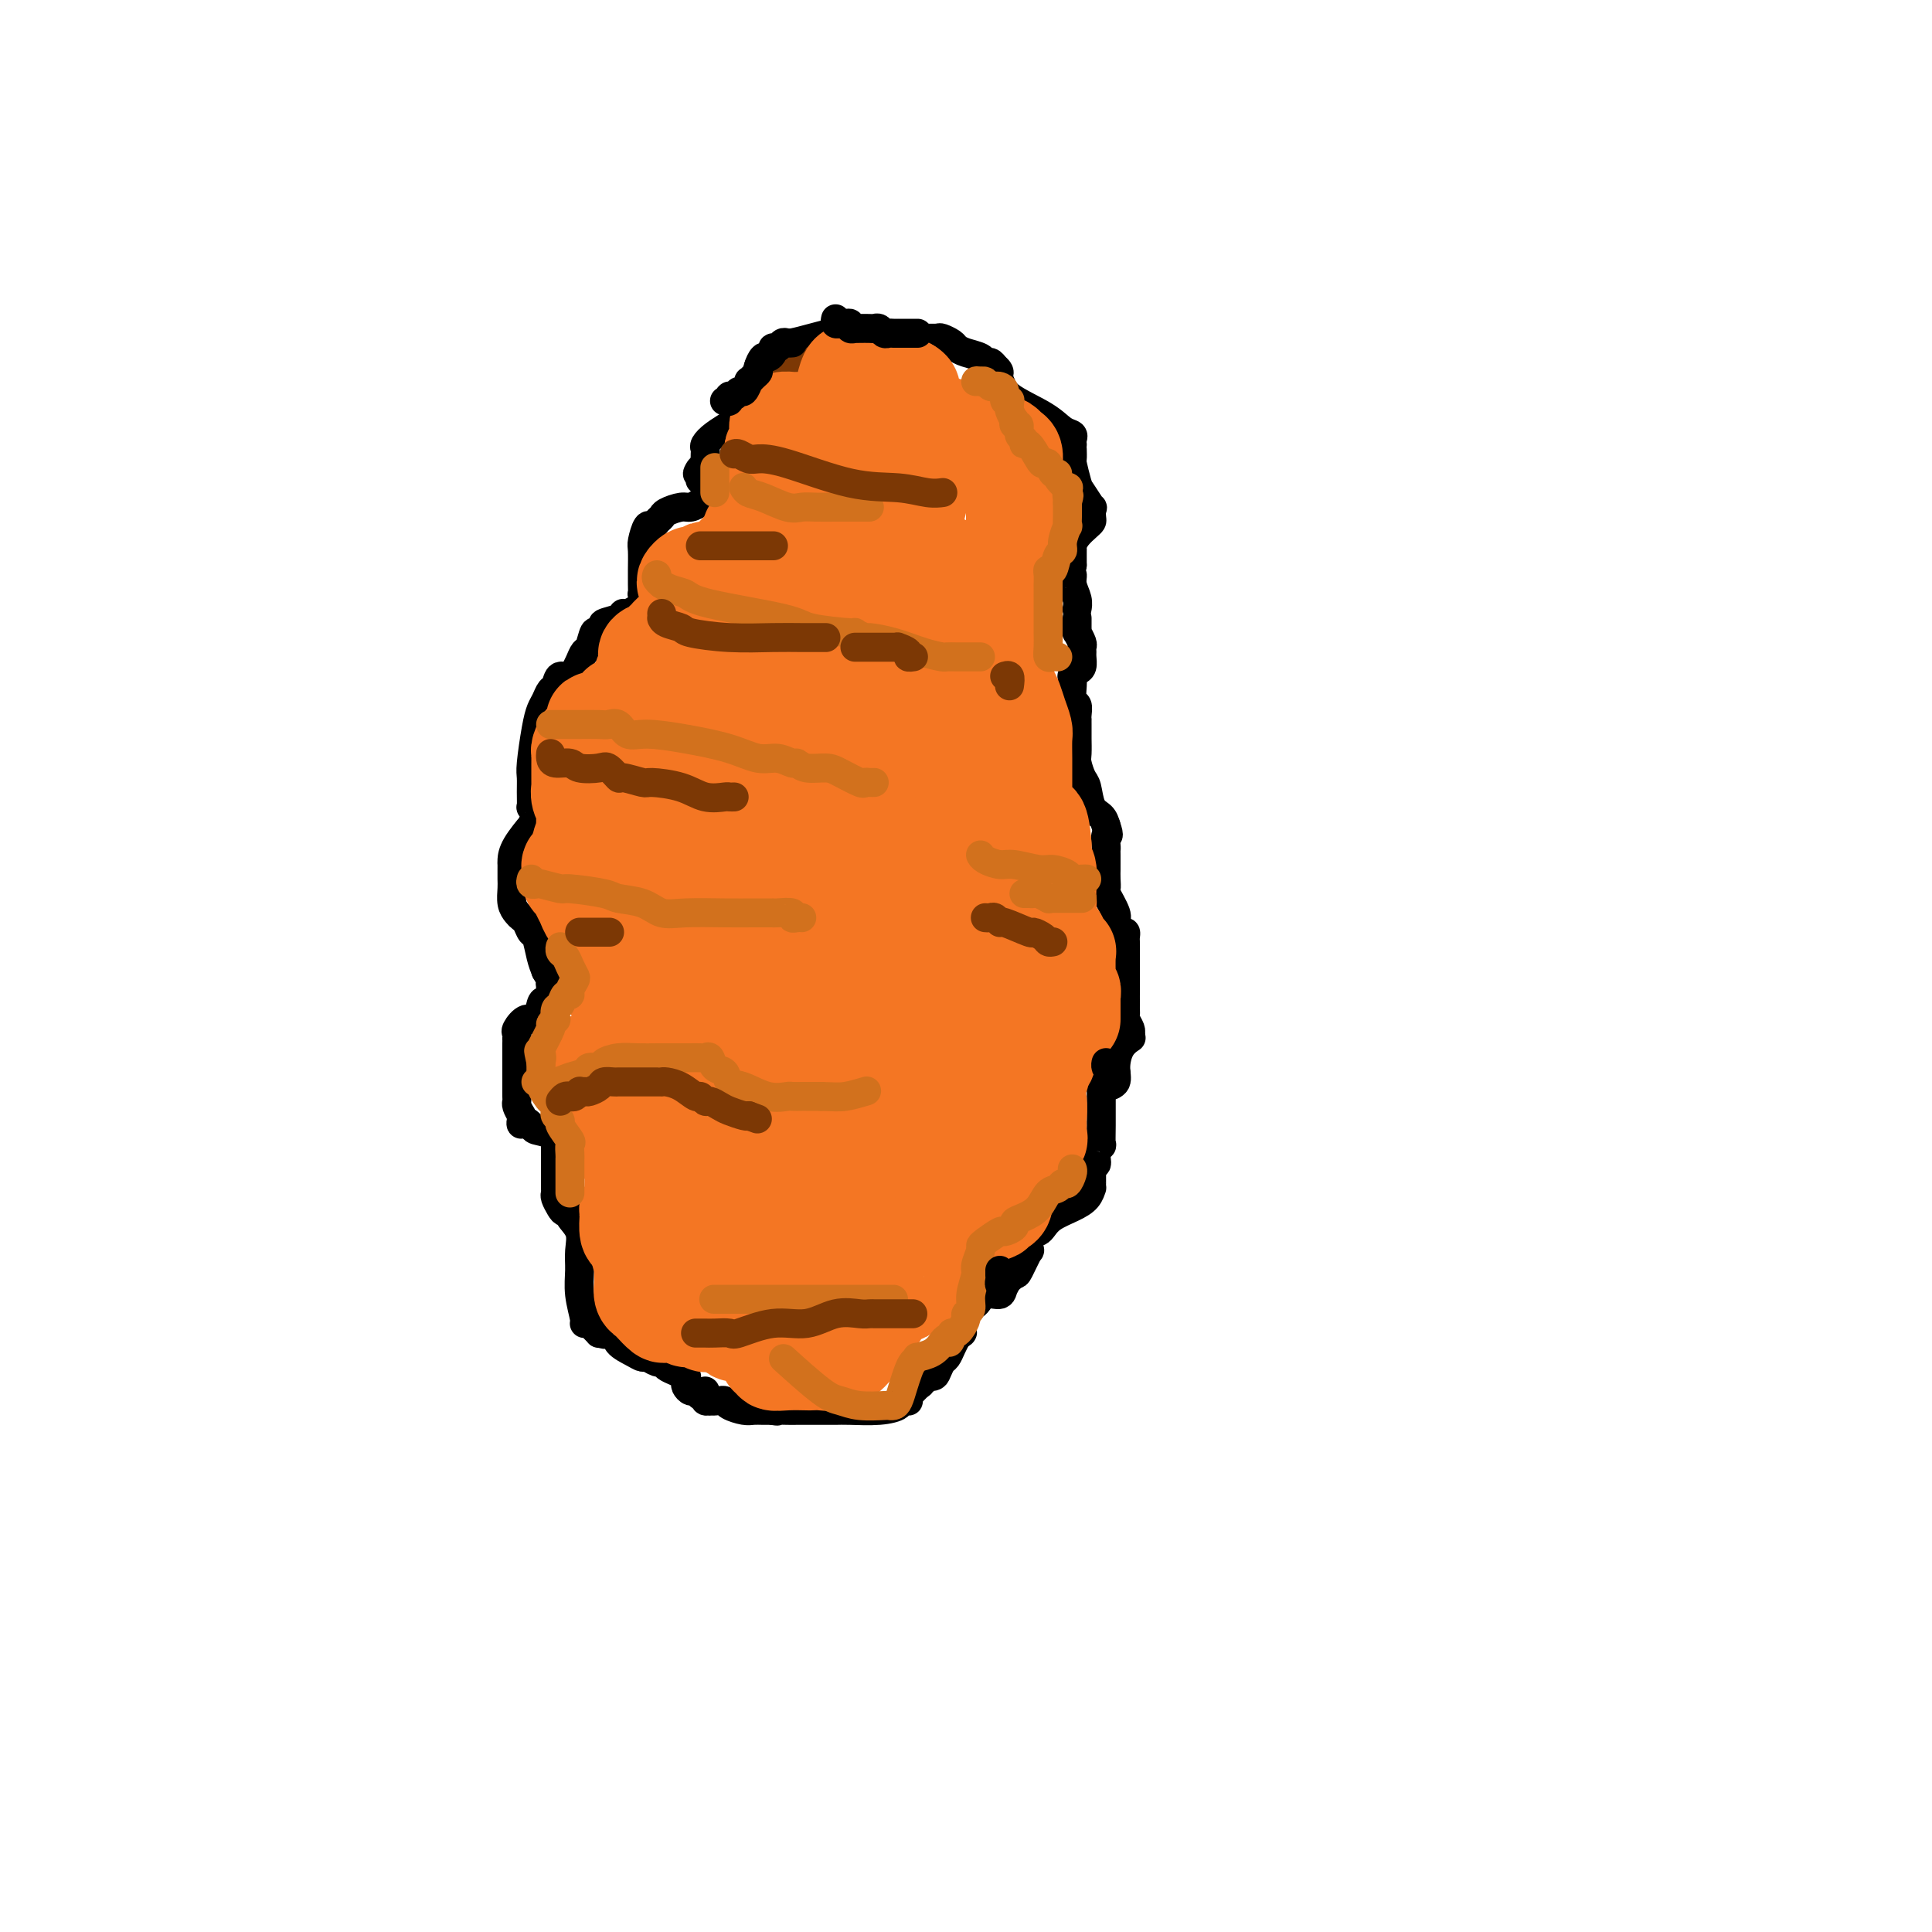 <svg viewBox='0 0 400 400' version='1.1' xmlns='http://www.w3.org/2000/svg' xmlns:xlink='http://www.w3.org/1999/xlink'><g fill='none' stroke='#000000' stroke-width='6' stroke-linecap='round' stroke-linejoin='round'><path d='M176,70c0.196,-0.423 0.392,-0.846 0,-1c-0.392,-0.154 -1.371,-0.038 -2,0c-0.629,0.038 -0.909,-0.000 -1,0c-0.091,0.000 0.007,0.040 0,0c-0.007,-0.040 -0.120,-0.161 -1,0c-0.880,0.161 -2.526,0.603 -4,1c-1.474,0.397 -2.776,0.750 -4,1c-1.224,0.250 -2.370,0.396 -3,1c-0.630,0.604 -0.743,1.666 -1,2c-0.257,0.334 -0.658,-0.060 -1,0c-0.342,0.060 -0.627,0.575 -1,1c-0.373,0.425 -0.835,0.761 -1,1c-0.165,0.239 -0.033,0.383 0,1c0.033,0.617 -0.033,1.708 0,2c0.033,0.292 0.164,-0.216 0,0c-0.164,0.216 -0.622,1.157 -1,2c-0.378,0.843 -0.677,1.587 -1,2c-0.323,0.413 -0.670,0.495 -1,1c-0.330,0.505 -0.642,1.435 -1,2c-0.358,0.565 -0.761,0.767 -1,1c-0.239,0.233 -0.313,0.496 -1,1c-0.687,0.504 -1.988,1.248 -3,2c-1.012,0.752 -1.735,1.511 -2,2c-0.265,0.489 -0.071,0.708 0,1c0.071,0.292 0.019,0.655 0,1c-0.019,0.345 -0.005,0.670 0,1c0.005,0.330 0.003,0.665 0,1'/><path d='M146,96c-2.548,3.821 -1.417,1.375 -1,1c0.417,-0.375 0.119,1.321 0,2c-0.119,0.679 -0.060,0.339 0,0'/><path d='M180,70c0.302,0.000 0.605,0.000 1,0c0.395,-0.000 0.884,-0.000 1,0c0.116,0.000 -0.140,0.000 0,0c0.140,-0.000 0.677,-0.000 1,0c0.323,0.000 0.433,0.000 1,0c0.567,-0.000 1.590,-0.001 2,0c0.410,0.001 0.208,0.003 1,0c0.792,-0.003 2.579,-0.012 4,0c1.421,0.012 2.477,0.045 3,0c0.523,-0.045 0.515,-0.167 1,0c0.485,0.167 1.464,0.623 2,1c0.536,0.377 0.630,0.675 1,1c0.370,0.325 1.016,0.678 2,1c0.984,0.322 2.305,0.612 3,1c0.695,0.388 0.764,0.874 1,1c0.236,0.126 0.639,-0.107 1,0c0.361,0.107 0.681,0.553 1,1'/><path d='M206,76c1.802,1.355 0.306,1.743 0,2c-0.306,0.257 0.577,0.384 1,1c0.423,0.616 0.386,1.723 2,3c1.614,1.277 4.877,2.724 7,4c2.123,1.276 3.105,2.380 4,3c0.895,0.620 1.704,0.756 2,1c0.296,0.244 0.080,0.595 0,1c-0.080,0.405 -0.022,0.865 0,1c0.022,0.135 0.009,-0.055 0,0c-0.009,0.055 -0.015,0.355 0,1c0.015,0.645 0.050,1.635 0,2c-0.050,0.365 -0.185,0.106 0,1c0.185,0.894 0.690,2.940 1,4c0.310,1.060 0.423,1.135 1,2c0.577,0.865 1.617,2.521 2,3c0.383,0.479 0.110,-0.220 0,0c-0.110,0.220 -0.058,1.358 0,2c0.058,0.642 0.121,0.789 0,1c-0.121,0.211 -0.425,0.485 -1,1c-0.575,0.515 -1.422,1.271 -2,2c-0.578,0.729 -0.887,1.433 -1,2c-0.113,0.567 -0.030,0.999 0,1c0.030,0.001 0.009,-0.428 0,0c-0.009,0.428 -0.004,1.714 0,3'/><path d='M222,117c-0.603,2.228 -0.109,1.799 0,2c0.109,0.201 -0.167,1.033 0,2c0.167,0.967 0.776,2.068 1,3c0.224,0.932 0.064,1.695 0,2c-0.064,0.305 -0.032,0.153 0,0'/><path d='M146,103c-0.234,0.303 -0.468,0.606 -1,1c-0.532,0.394 -1.361,0.879 -2,1c-0.639,0.121 -1.088,-0.121 -2,0c-0.912,0.121 -2.285,0.604 -3,1c-0.715,0.396 -0.770,0.705 -1,1c-0.230,0.295 -0.636,0.577 -1,1c-0.364,0.423 -0.686,0.988 -1,1c-0.314,0.012 -0.620,-0.527 -1,0c-0.380,0.527 -0.834,2.121 -1,3c-0.166,0.879 -0.045,1.043 0,2c0.045,0.957 0.015,2.707 0,4c-0.015,1.293 -0.014,2.130 0,3c0.014,0.870 0.043,1.773 0,2c-0.043,0.227 -0.156,-0.224 0,0c0.156,0.224 0.580,1.121 0,2c-0.580,0.879 -2.165,1.741 -3,2c-0.835,0.259 -0.920,-0.084 -1,0c-0.080,0.084 -0.154,0.594 -1,1c-0.846,0.406 -2.464,0.708 -3,1c-0.536,0.292 0.011,0.574 0,1c-0.011,0.426 -0.580,0.996 -1,1c-0.420,0.004 -0.690,-0.557 -1,0c-0.310,0.557 -0.660,2.232 -1,3c-0.340,0.768 -0.668,0.630 -1,1c-0.332,0.370 -0.666,1.249 -1,2c-0.334,0.751 -0.667,1.376 -1,2'/><path d='M119,139c-1.560,1.661 -2.459,0.815 -3,1c-0.541,0.185 -0.722,1.403 -1,2c-0.278,0.597 -0.653,0.572 -1,1c-0.347,0.428 -0.667,1.307 -1,2c-0.333,0.693 -0.678,1.199 -1,2c-0.322,0.801 -0.622,1.897 -1,4c-0.378,2.103 -0.834,5.214 -1,7c-0.166,1.786 -0.041,2.247 0,3c0.041,0.753 -0.002,1.797 0,3c0.002,1.203 0.049,2.565 0,3c-0.049,0.435 -0.192,-0.059 0,0c0.192,0.059 0.721,0.669 1,1c0.279,0.331 0.309,0.383 0,1c-0.309,0.617 -0.959,1.801 -1,2c-0.041,0.199 0.525,-0.586 0,0c-0.525,0.586 -2.141,2.541 -3,4c-0.859,1.459 -0.962,2.420 -1,3c-0.038,0.580 -0.011,0.778 0,1c0.011,0.222 0.006,0.469 0,1c-0.006,0.531 -0.013,1.347 0,2c0.013,0.653 0.045,1.143 0,2c-0.045,0.857 -0.167,2.079 0,3c0.167,0.921 0.622,1.539 1,2c0.378,0.461 0.679,0.763 1,1c0.321,0.237 0.663,0.409 1,1c0.337,0.591 0.668,1.602 1,2c0.332,0.398 0.666,0.184 1,1c0.334,0.816 0.667,2.662 1,4c0.333,1.338 0.667,2.169 1,3'/><path d='M113,201c1.305,2.348 1.068,1.218 1,1c-0.068,-0.218 0.033,0.478 0,1c-0.033,0.522 -0.201,0.871 0,1c0.201,0.129 0.772,0.037 1,0c0.228,-0.037 0.114,-0.018 0,0'/><path d='M223,128c0.002,0.344 0.004,0.687 0,1c-0.004,0.313 -0.015,0.594 0,1c0.015,0.406 0.057,0.935 0,1c-0.057,0.065 -0.212,-0.334 0,0c0.212,0.334 0.789,1.403 1,2c0.211,0.597 0.054,0.723 0,1c-0.054,0.277 -0.004,0.705 0,1c0.004,0.295 -0.037,0.456 0,1c0.037,0.544 0.154,1.471 0,2c-0.154,0.529 -0.578,0.660 -1,1c-0.422,0.340 -0.841,0.888 -1,1c-0.159,0.112 -0.057,-0.212 0,0c0.057,0.212 0.068,0.961 0,2c-0.068,1.039 -0.214,2.369 0,3c0.214,0.631 0.789,0.563 1,1c0.211,0.437 0.056,1.378 0,2c-0.056,0.622 -0.015,0.924 0,1c0.015,0.076 0.004,-0.075 0,0c-0.004,0.075 -0.002,0.375 0,1c0.002,0.625 0.003,1.575 0,2c-0.003,0.425 -0.012,0.324 0,1c0.012,0.676 0.044,2.128 0,3c-0.044,0.872 -0.163,1.164 0,2c0.163,0.836 0.607,2.216 1,3c0.393,0.784 0.734,0.973 1,2c0.266,1.027 0.456,2.892 1,4c0.544,1.108 1.441,1.459 2,2c0.559,0.541 0.779,1.270 1,2'/><path d='M229,171c0.928,2.666 0.249,1.832 0,2c-0.249,0.168 -0.067,1.340 0,2c0.067,0.660 0.018,0.809 0,1c-0.018,0.191 -0.004,0.423 0,1c0.004,0.577 -0.001,1.500 0,2c0.001,0.500 0.008,0.578 0,1c-0.008,0.422 -0.031,1.186 0,2c0.031,0.814 0.116,1.676 0,2c-0.116,0.324 -0.434,0.110 0,1c0.434,0.890 1.619,2.882 2,4c0.381,1.118 -0.041,1.360 0,2c0.041,0.640 0.547,1.677 1,2c0.453,0.323 0.853,-0.068 1,0c0.147,0.068 0.039,0.593 0,1c-0.039,0.407 -0.011,0.694 0,1c0.011,0.306 0.003,0.630 0,1c-0.003,0.370 -0.001,0.784 0,1c0.001,0.216 0.000,0.234 0,1c-0.000,0.766 -0.000,2.282 0,3c0.000,0.718 0.000,0.639 0,1c-0.000,0.361 -0.000,1.161 0,2c0.000,0.839 0.000,1.717 0,2c-0.000,0.283 -0.001,-0.027 0,0c0.001,0.027 0.004,0.392 0,1c-0.004,0.608 -0.015,1.459 0,2c0.015,0.541 0.057,0.772 0,1c-0.057,0.228 -0.211,0.453 0,1c0.211,0.547 0.788,1.417 1,2c0.212,0.583 0.061,0.881 0,1c-0.061,0.119 -0.030,0.060 0,0'/><path d='M117,206c-0.363,0.029 -0.727,0.058 -1,0c-0.273,-0.058 -0.457,-0.203 -1,0c-0.543,0.203 -1.445,0.755 -2,1c-0.555,0.245 -0.761,0.184 -1,1c-0.239,0.816 -0.509,2.510 -1,3c-0.491,0.490 -1.203,-0.223 -2,0c-0.797,0.223 -1.678,1.382 -2,2c-0.322,0.618 -0.086,0.694 0,1c0.086,0.306 0.023,0.843 0,1c-0.023,0.157 -0.006,-0.065 0,0c0.006,0.065 0.002,0.416 0,1c-0.002,0.584 -0.000,1.399 0,2c0.000,0.601 0.000,0.987 0,1c-0.000,0.013 -0.000,-0.347 0,0c0.000,0.347 0.000,1.402 0,2c-0.000,0.598 0.000,0.737 0,1c-0.000,0.263 -0.000,0.648 0,1c0.000,0.352 0.000,0.672 0,1c-0.000,0.328 -0.001,0.665 0,1c0.001,0.335 0.003,0.670 0,1c-0.003,0.330 -0.011,0.655 0,1c0.011,0.345 0.041,0.708 0,1c-0.041,0.292 -0.155,0.512 0,1c0.155,0.488 0.577,1.244 1,2'/><path d='M108,231c0.038,2.965 -0.368,1.377 0,1c0.368,-0.377 1.510,0.459 2,1c0.490,0.541 0.327,0.789 1,1c0.673,0.211 2.180,0.385 3,1c0.820,0.615 0.952,1.670 1,2c0.048,0.330 0.013,-0.064 0,0c-0.013,0.064 -0.003,0.588 0,1c0.003,0.412 0.001,0.712 0,1c-0.001,0.288 -0.000,0.564 0,1c0.000,0.436 -0.001,1.033 0,2c0.001,0.967 0.003,2.304 0,3c-0.003,0.696 -0.012,0.751 0,1c0.012,0.249 0.046,0.693 0,1c-0.046,0.307 -0.172,0.476 0,1c0.172,0.524 0.642,1.402 1,2c0.358,0.598 0.604,0.915 1,1c0.396,0.085 0.944,-0.061 1,0c0.056,0.061 -0.378,0.328 0,1c0.378,0.672 1.569,1.749 2,3c0.431,1.251 0.100,2.675 0,4c-0.100,1.325 0.029,2.550 0,4c-0.029,1.450 -0.215,3.123 0,5c0.215,1.877 0.832,3.957 1,5c0.168,1.043 -0.113,1.050 0,1c0.113,-0.050 0.622,-0.157 1,0c0.378,0.157 0.627,0.578 1,1c0.373,0.422 0.870,0.844 1,1c0.130,0.156 -0.106,0.044 0,0c0.106,-0.044 0.553,-0.022 1,0'/><path d='M125,276c0.503,0.489 -0.240,0.212 0,0c0.240,-0.212 1.464,-0.359 2,0c0.536,0.359 0.385,1.225 1,2c0.615,0.775 1.996,1.461 3,2c1.004,0.539 1.630,0.932 2,1c0.370,0.068 0.483,-0.189 1,0c0.517,0.189 1.438,0.825 2,1c0.562,0.175 0.763,-0.112 1,0c0.237,0.112 0.509,0.621 1,1c0.491,0.379 1.203,0.626 2,1c0.797,0.374 1.681,0.875 2,1c0.319,0.125 0.075,-0.125 0,0c-0.075,0.125 0.021,0.626 0,1c-0.021,0.374 -0.160,0.622 0,1c0.160,0.378 0.617,0.885 1,1c0.383,0.115 0.690,-0.162 1,0c0.310,0.162 0.622,0.761 1,1c0.378,0.239 0.822,0.116 1,0c0.178,-0.116 0.089,-0.227 0,0c-0.089,0.227 -0.178,0.792 0,1c0.178,0.208 0.623,0.058 1,0c0.377,-0.058 0.685,-0.026 1,0c0.315,0.026 0.637,0.045 1,0c0.363,-0.045 0.769,-0.156 1,0c0.231,0.156 0.288,0.578 1,1c0.712,0.422 2.077,0.845 3,1c0.923,0.155 1.402,0.042 2,0c0.598,-0.042 1.314,-0.012 2,0c0.686,0.012 1.343,0.006 2,0'/><path d='M160,292c2.000,0.309 -0.001,0.083 0,0c0.001,-0.083 2.002,-0.022 3,0c0.998,0.022 0.991,0.006 2,0c1.009,-0.006 3.033,-0.002 4,0c0.967,0.002 0.876,0.001 1,0c0.124,-0.001 0.461,-0.003 1,0c0.539,0.003 1.278,0.011 2,0c0.722,-0.011 1.426,-0.041 3,0c1.574,0.041 4.019,0.154 6,0c1.981,-0.154 3.498,-0.576 4,-1c0.502,-0.424 -0.010,-0.849 0,-1c0.010,-0.151 0.542,-0.029 1,0c0.458,0.029 0.843,-0.034 1,0c0.157,0.034 0.085,0.164 0,0c-0.085,-0.164 -0.182,-0.622 0,-1c0.182,-0.378 0.644,-0.675 1,-1c0.356,-0.325 0.606,-0.677 1,-1c0.394,-0.323 0.932,-0.615 1,-1c0.068,-0.385 -0.333,-0.862 0,-1c0.333,-0.138 1.399,0.062 2,0c0.601,-0.062 0.739,-0.387 1,-1c0.261,-0.613 0.647,-1.515 1,-2c0.353,-0.485 0.672,-0.554 1,-1c0.328,-0.446 0.665,-1.270 1,-2c0.335,-0.730 0.667,-1.365 1,-2'/><path d='M198,277c2.018,-2.167 1.062,-0.585 1,-1c-0.062,-0.415 0.771,-2.827 1,-4c0.229,-1.173 -0.144,-1.107 0,-1c0.144,0.107 0.806,0.254 1,0c0.194,-0.254 -0.079,-0.911 0,-1c0.079,-0.089 0.512,0.389 1,0c0.488,-0.389 1.033,-1.645 2,-2c0.967,-0.355 2.358,0.190 3,0c0.642,-0.190 0.536,-1.116 1,-2c0.464,-0.884 1.498,-1.725 2,-2c0.502,-0.275 0.474,0.017 1,-1c0.526,-1.017 1.608,-3.345 2,-4c0.392,-0.655 0.094,0.361 0,0c-0.094,-0.361 0.016,-2.099 0,-3c-0.016,-0.901 -0.158,-0.965 0,-1c0.158,-0.035 0.615,-0.040 1,0c0.385,0.040 0.698,0.124 1,0c0.302,-0.124 0.592,-0.458 1,-1c0.408,-0.542 0.932,-1.293 2,-2c1.068,-0.707 2.678,-1.369 4,-2c1.322,-0.631 2.354,-1.230 3,-2c0.646,-0.770 0.905,-1.712 1,-2c0.095,-0.288 0.025,0.078 0,0c-0.025,-0.078 -0.007,-0.598 0,-1c0.007,-0.402 0.002,-0.685 0,-1c-0.002,-0.315 -0.001,-0.661 0,-1c0.001,-0.339 0.000,-0.669 0,-1'/><path d='M226,242c0.090,-1.178 -0.186,-1.122 0,-1c0.186,0.122 0.835,0.309 1,0c0.165,-0.309 -0.152,-1.115 0,-2c0.152,-0.885 0.773,-1.847 1,-2c0.227,-0.153 0.060,0.505 0,0c-0.060,-0.505 -0.014,-2.173 0,-4c0.014,-1.827 -0.003,-3.812 0,-5c0.003,-1.188 0.025,-1.580 0,-2c-0.025,-0.420 -0.096,-0.868 0,-1c0.096,-0.132 0.359,0.052 1,0c0.641,-0.052 1.661,-0.340 2,-1c0.339,-0.660 -0.002,-1.692 0,-3c0.002,-1.308 0.347,-2.891 1,-4c0.653,-1.109 1.615,-1.746 2,-2c0.385,-0.254 0.192,-0.127 0,0'/></g>
<g fill='none' stroke='#7C3805' stroke-width='20' stroke-linecap='round' stroke-linejoin='round'><path d='M173,80c0.100,0.455 0.199,0.910 0,1c-0.199,0.090 -0.697,-0.186 -1,0c-0.303,0.186 -0.410,0.833 -1,1c-0.590,0.167 -1.665,-0.146 -2,0c-0.335,0.146 0.068,0.751 0,1c-0.068,0.249 -0.606,0.143 -1,0c-0.394,-0.143 -0.644,-0.323 -1,0c-0.356,0.323 -0.817,1.147 -1,2c-0.183,0.853 -0.087,1.734 0,2c0.087,0.266 0.167,-0.084 0,0c-0.167,0.084 -0.581,0.601 -1,1c-0.419,0.399 -0.844,0.681 -1,1c-0.156,0.319 -0.042,0.677 0,1c0.042,0.323 0.011,0.611 0,1c-0.011,0.389 -0.003,0.878 0,1c0.003,0.122 0.001,-0.122 0,0c-0.001,0.122 -0.000,0.610 0,1c0.000,0.390 0.000,0.683 0,1c-0.000,0.317 -0.000,0.659 0,1'/></g>
<g fill='none' stroke='#F47623' stroke-width='20' stroke-linecap='round' stroke-linejoin='round'><path d='M166,94c-0.363,0.067 -0.726,0.134 -1,0c-0.274,-0.134 -0.459,-0.471 -1,0c-0.541,0.471 -1.438,1.748 -2,3c-0.562,1.252 -0.791,2.477 -1,3c-0.209,0.523 -0.400,0.343 -1,1c-0.600,0.657 -1.610,2.151 -2,3c-0.390,0.849 -0.160,1.053 0,1c0.160,-0.053 0.249,-0.362 0,0c-0.249,0.362 -0.836,1.396 -1,2c-0.164,0.604 0.097,0.779 0,1c-0.097,0.221 -0.551,0.489 -1,1c-0.449,0.511 -0.894,1.264 -1,2c-0.106,0.736 0.126,1.455 0,2c-0.126,0.545 -0.611,0.916 -1,1c-0.389,0.084 -0.683,-0.119 -1,0c-0.317,0.119 -0.659,0.559 -1,1'/><path d='M152,115c-2.340,3.430 -1.191,1.507 -1,1c0.191,-0.507 -0.576,0.404 -1,1c-0.424,0.596 -0.504,0.878 -1,1c-0.496,0.122 -1.408,0.086 -2,0c-0.592,-0.086 -0.865,-0.220 -1,0c-0.135,0.220 -0.131,0.794 0,1c0.131,0.206 0.388,0.044 0,0c-0.388,-0.044 -1.421,0.029 -2,0c-0.579,-0.029 -0.705,-0.161 -1,0c-0.295,0.161 -0.760,0.616 -1,1c-0.240,0.384 -0.257,0.698 0,1c0.257,0.302 0.787,0.592 1,1c0.213,0.408 0.109,0.934 0,1c-0.109,0.066 -0.222,-0.328 0,0c0.222,0.328 0.778,1.380 1,2c0.222,0.620 0.111,0.810 0,1'/><path d='M144,126c0.188,1.013 -0.341,1.046 0,1c0.341,-0.046 1.552,-0.171 2,0c0.448,0.171 0.131,0.638 0,1c-0.131,0.362 -0.078,0.619 0,1c0.078,0.381 0.179,0.887 0,1c-0.179,0.113 -0.639,-0.166 -1,0c-0.361,0.166 -0.621,0.776 -1,1c-0.379,0.224 -0.875,0.060 -1,0c-0.125,-0.060 0.121,-0.017 0,0c-0.121,0.017 -0.610,0.008 -1,0c-0.390,-0.008 -0.682,-0.013 -1,0c-0.318,0.013 -0.661,0.045 -1,0c-0.339,-0.045 -0.673,-0.167 -1,0c-0.327,0.167 -0.648,0.623 -1,1c-0.352,0.377 -0.736,0.674 -1,1c-0.264,0.326 -0.410,0.681 -1,1c-0.590,0.319 -1.626,0.601 -2,1c-0.374,0.399 -0.086,0.914 0,1c0.086,0.086 -0.029,-0.259 0,0c0.029,0.259 0.204,1.121 0,2c-0.204,0.879 -0.786,1.775 -1,2c-0.214,0.225 -0.061,-0.221 0,0c0.061,0.221 0.031,1.111 0,2'/><path d='M133,142c-0.722,1.724 -0.026,1.036 0,1c0.026,-0.036 -0.618,0.582 -1,1c-0.382,0.418 -0.500,0.637 -1,1c-0.500,0.363 -1.380,0.872 -2,1c-0.620,0.128 -0.979,-0.124 -1,0c-0.021,0.124 0.296,0.624 0,1c-0.296,0.376 -1.207,0.630 -2,1c-0.793,0.370 -1.469,0.858 -2,1c-0.531,0.142 -0.917,-0.060 -1,0c-0.083,0.060 0.135,0.383 0,1c-0.135,0.617 -0.625,1.527 -1,2c-0.375,0.473 -0.636,0.509 -1,1c-0.364,0.491 -0.829,1.438 -1,2c-0.171,0.562 -0.046,0.740 0,1c0.046,0.260 0.012,0.602 0,1c-0.012,0.398 -0.003,0.851 0,1c0.003,0.149 -0.000,-0.007 0,0c0.000,0.007 0.004,0.177 0,1c-0.004,0.823 -0.015,2.301 0,3c0.015,0.699 0.057,0.621 0,1c-0.057,0.379 -0.211,1.215 0,2c0.211,0.785 0.789,1.520 1,2c0.211,0.480 0.057,0.706 0,1c-0.057,0.294 -0.015,0.656 0,1c0.015,0.344 0.004,0.670 0,1c-0.004,0.330 -0.002,0.665 0,1'/><path d='M121,171c0.215,2.836 0.251,1.927 0,2c-0.251,0.073 -0.789,1.129 -1,2c-0.211,0.871 -0.095,1.558 0,2c0.095,0.442 0.169,0.638 0,1c-0.169,0.362 -0.582,0.888 -1,1c-0.418,0.112 -0.841,-0.192 -1,0c-0.159,0.192 -0.054,0.881 0,1c0.054,0.119 0.056,-0.331 0,0c-0.056,0.331 -0.170,1.441 0,2c0.170,0.559 0.623,0.565 1,1c0.377,0.435 0.679,1.299 1,2c0.321,0.701 0.661,1.238 1,2c0.339,0.762 0.678,1.749 1,2c0.322,0.251 0.626,-0.235 1,0c0.374,0.235 0.818,1.190 1,2c0.182,0.810 0.101,1.474 0,2c-0.101,0.526 -0.223,0.914 0,1c0.223,0.086 0.792,-0.132 1,0c0.208,0.132 0.056,0.612 0,1c-0.056,0.388 -0.016,0.682 0,1c0.016,0.318 0.008,0.659 0,1'/><path d='M125,197c1.250,2.582 0.875,0.537 1,0c0.125,-0.537 0.751,0.435 1,1c0.249,0.565 0.119,0.725 0,1c-0.119,0.275 -0.229,0.665 0,1c0.229,0.335 0.797,0.615 1,1c0.203,0.385 0.040,0.876 0,1c-0.040,0.124 0.042,-0.121 0,0c-0.042,0.121 -0.207,0.606 0,1c0.207,0.394 0.788,0.697 1,1c0.212,0.303 0.057,0.606 0,1c-0.057,0.394 -0.015,0.879 0,1c0.015,0.121 0.004,-0.122 0,0c-0.004,0.122 -0.001,0.609 0,1c0.001,0.391 -0.000,0.686 0,1c0.000,0.314 0.001,0.647 0,1c-0.001,0.353 -0.004,0.724 0,1c0.004,0.276 0.016,0.455 0,1c-0.016,0.545 -0.061,1.455 0,2c0.061,0.545 0.227,0.723 0,1c-0.227,0.277 -0.849,0.652 -1,1c-0.151,0.348 0.167,0.667 0,1c-0.167,0.333 -0.819,0.678 -1,1c-0.181,0.322 0.110,0.622 0,1c-0.110,0.378 -0.621,0.836 -1,1c-0.379,0.164 -0.627,0.034 -1,0c-0.373,-0.034 -0.870,0.029 -1,0c-0.130,-0.029 0.106,-0.151 0,0c-0.106,0.151 -0.553,0.576 -1,1'/><path d='M123,220c-1.396,0.858 -1.887,0.005 -2,0c-0.113,-0.005 0.151,0.840 0,1c-0.151,0.160 -0.718,-0.364 -1,0c-0.282,0.364 -0.279,1.617 0,2c0.279,0.383 0.834,-0.105 1,0c0.166,0.105 -0.058,0.803 0,1c0.058,0.197 0.396,-0.106 1,0c0.604,0.106 1.472,0.621 2,1c0.528,0.379 0.716,0.623 1,1c0.284,0.377 0.665,0.889 1,1c0.335,0.111 0.626,-0.177 1,0c0.374,0.177 0.832,0.821 1,1c0.168,0.179 0.045,-0.106 0,0c-0.045,0.106 -0.013,0.602 0,1c0.013,0.398 0.006,0.699 0,1'/><path d='M128,230c1.084,1.308 0.294,1.579 0,2c-0.294,0.421 -0.094,0.991 0,1c0.094,0.009 0.080,-0.545 0,0c-0.080,0.545 -0.228,2.187 0,3c0.228,0.813 0.832,0.796 1,1c0.168,0.204 -0.098,0.628 0,1c0.098,0.372 0.562,0.691 1,1c0.438,0.309 0.849,0.607 1,1c0.151,0.393 0.040,0.879 0,1c-0.040,0.121 -0.011,-0.124 0,0c0.011,0.124 0.003,0.618 0,1c-0.003,0.382 0.000,0.652 0,1c-0.000,0.348 -0.004,0.776 0,1c0.004,0.224 0.015,0.246 0,1c-0.015,0.754 -0.056,2.241 0,3c0.056,0.759 0.210,0.788 0,1c-0.210,0.212 -0.785,0.605 -1,1c-0.215,0.395 -0.069,0.791 0,1c0.069,0.209 0.060,0.231 0,1c-0.060,0.769 -0.170,2.284 0,3c0.170,0.716 0.620,0.633 1,1c0.380,0.367 0.690,1.183 1,2'/><path d='M132,258c0.845,4.571 0.959,1.998 1,1c0.041,-0.998 0.011,-0.421 0,0c-0.011,0.421 -0.003,0.687 0,1c0.003,0.313 0.001,0.675 0,1c-0.001,0.325 0.000,0.615 0,1c-0.000,0.385 -0.001,0.866 0,1c0.001,0.134 0.004,-0.080 0,0c-0.004,0.080 -0.013,0.454 0,1c0.013,0.546 0.049,1.264 0,2c-0.049,0.736 -0.183,1.489 0,2c0.183,0.511 0.683,0.778 1,1c0.317,0.222 0.452,0.398 1,1c0.548,0.602 1.509,1.629 2,2c0.491,0.371 0.513,0.085 1,0c0.487,-0.085 1.439,0.030 2,0c0.561,-0.030 0.733,-0.205 1,0c0.267,0.205 0.631,0.791 1,1c0.369,0.209 0.743,0.042 1,0c0.257,-0.042 0.398,0.041 1,0c0.602,-0.041 1.667,-0.207 2,0c0.333,0.207 -0.065,0.787 0,1c0.065,0.213 0.595,0.057 1,0c0.405,-0.057 0.687,-0.016 1,0c0.313,0.016 0.656,0.008 1,0'/><path d='M149,274c2.322,0.552 2.127,0.933 2,1c-0.127,0.067 -0.188,-0.178 0,0c0.188,0.178 0.624,0.780 1,1c0.376,0.220 0.692,0.058 1,0c0.308,-0.058 0.607,-0.012 1,0c0.393,0.012 0.880,-0.012 1,0c0.120,0.012 -0.125,0.059 0,0c0.125,-0.059 0.621,-0.223 1,0c0.379,0.223 0.642,0.833 1,1c0.358,0.167 0.813,-0.109 1,0c0.187,0.109 0.107,0.603 0,1c-0.107,0.397 -0.241,0.699 0,1c0.241,0.301 0.857,0.603 1,1c0.143,0.397 -0.185,0.891 0,1c0.185,0.109 0.885,-0.167 1,0c0.115,0.167 -0.356,0.777 0,1c0.356,0.223 1.538,0.061 3,0c1.462,-0.061 3.204,-0.020 4,0c0.796,0.020 0.647,0.019 1,0c0.353,-0.019 1.207,-0.056 2,0c0.793,0.056 1.526,0.204 2,0c0.474,-0.204 0.688,-0.762 1,-1c0.312,-0.238 0.723,-0.157 1,0c0.277,0.157 0.421,0.388 1,0c0.579,-0.388 1.594,-1.397 2,-2c0.406,-0.603 0.203,-0.802 0,-1'/><path d='M177,278c2.041,-0.781 0.145,-0.734 0,-1c-0.145,-0.266 1.463,-0.844 2,-1c0.537,-0.156 0.004,0.112 0,0c-0.004,-0.112 0.521,-0.602 1,-1c0.479,-0.398 0.912,-0.703 1,-1c0.088,-0.297 -0.168,-0.587 0,-1c0.168,-0.413 0.760,-0.951 1,-1c0.240,-0.049 0.127,0.389 0,0c-0.127,-0.389 -0.270,-1.606 0,-2c0.270,-0.394 0.951,0.035 1,0c0.049,-0.035 -0.534,-0.535 0,-1c0.534,-0.465 2.186,-0.894 3,-1c0.814,-0.106 0.792,0.112 1,0c0.208,-0.112 0.648,-0.555 1,-1c0.352,-0.445 0.616,-0.892 1,-1c0.384,-0.108 0.888,0.122 1,0c0.112,-0.122 -0.167,-0.596 0,-1c0.167,-0.404 0.781,-0.739 1,-1c0.219,-0.261 0.044,-0.450 0,-1c-0.044,-0.550 0.044,-1.462 0,-2c-0.044,-0.538 -0.219,-0.703 0,-1c0.219,-0.297 0.832,-0.725 1,-1c0.168,-0.275 -0.109,-0.398 0,-1c0.109,-0.602 0.605,-1.682 1,-2c0.395,-0.318 0.689,0.125 1,0c0.311,-0.125 0.640,-0.817 1,-1c0.360,-0.183 0.751,0.143 1,0c0.249,-0.143 0.357,-0.755 1,-1c0.643,-0.245 1.822,-0.122 3,0'/><path d='M200,254c1.560,-1.012 1.461,-1.543 2,-2c0.539,-0.457 1.716,-0.840 2,-1c0.284,-0.160 -0.326,-0.098 0,0c0.326,0.098 1.589,0.230 2,0c0.411,-0.230 -0.031,-0.824 0,-1c0.031,-0.176 0.534,0.065 1,0c0.466,-0.065 0.895,-0.437 1,-1c0.105,-0.563 -0.115,-1.317 0,-2c0.115,-0.683 0.566,-1.296 1,-2c0.434,-0.704 0.851,-1.498 1,-2c0.149,-0.502 0.029,-0.712 0,-1c-0.029,-0.288 0.032,-0.654 0,-1c-0.032,-0.346 -0.159,-0.670 0,-1c0.159,-0.330 0.603,-0.664 1,-1c0.397,-0.336 0.748,-0.672 1,-1c0.252,-0.328 0.407,-0.648 1,-1c0.593,-0.352 1.624,-0.737 2,-1c0.376,-0.263 0.097,-0.406 0,-1c-0.097,-0.594 -0.012,-1.640 0,-2c0.012,-0.360 -0.049,-0.033 0,-1c0.049,-0.967 0.209,-3.229 0,-4c-0.209,-0.771 -0.788,-0.052 -1,0c-0.212,0.052 -0.057,-0.563 0,-1c0.057,-0.437 0.016,-0.696 0,-1c-0.016,-0.304 -0.008,-0.652 0,-1'/><path d='M214,225c0.027,-1.611 0.596,-0.638 1,-1c0.404,-0.362 0.644,-2.058 1,-3c0.356,-0.942 0.828,-1.128 1,-2c0.172,-0.872 0.046,-2.428 0,-3c-0.046,-0.572 -0.010,-0.159 0,-1c0.010,-0.841 -0.005,-2.937 0,-4c0.005,-1.063 0.029,-1.093 0,-3c-0.029,-1.907 -0.113,-5.691 0,-7c0.113,-1.309 0.423,-0.144 0,-1c-0.423,-0.856 -1.577,-3.735 -2,-5c-0.423,-1.265 -0.114,-0.917 0,-1c0.114,-0.083 0.033,-0.599 0,-1c-0.033,-0.401 -0.019,-0.689 0,-1c0.019,-0.311 0.044,-0.645 0,-1c-0.044,-0.355 -0.155,-0.730 0,-1c0.155,-0.270 0.578,-0.436 1,-1c0.422,-0.564 0.845,-1.525 1,-2c0.155,-0.475 0.043,-0.463 0,-1c-0.043,-0.537 -0.015,-1.624 0,-2c0.015,-0.376 0.018,-0.043 0,0c-0.018,0.043 -0.056,-0.205 0,-1c0.056,-0.795 0.207,-2.137 0,-3c-0.207,-0.863 -0.774,-1.247 -1,-2c-0.226,-0.753 -0.113,-1.877 0,-3'/><path d='M216,175c-0.563,-7.161 -1.471,-4.563 -2,-4c-0.529,0.563 -0.678,-0.910 -1,-2c-0.322,-1.090 -0.818,-1.797 -1,-2c-0.182,-0.203 -0.049,0.097 0,0c0.049,-0.097 0.013,-0.592 0,-1c-0.013,-0.408 -0.003,-0.730 0,-1c0.003,-0.270 0.001,-0.489 0,-1c-0.001,-0.511 0.001,-1.315 0,-2c-0.001,-0.685 -0.003,-1.250 0,-2c0.003,-0.750 0.012,-1.685 0,-3c-0.012,-1.315 -0.044,-3.010 0,-4c0.044,-0.990 0.166,-1.276 0,-2c-0.166,-0.724 -0.619,-1.886 -1,-3c-0.381,-1.114 -0.690,-2.181 -1,-3c-0.310,-0.819 -0.622,-1.389 -1,-2c-0.378,-0.611 -0.823,-1.262 -1,-2c-0.177,-0.738 -0.085,-1.565 0,-2c0.085,-0.435 0.163,-0.480 0,-1c-0.163,-0.520 -0.565,-1.515 -1,-2c-0.435,-0.485 -0.901,-0.459 -1,-1c-0.099,-0.541 0.170,-1.650 0,-2c-0.170,-0.350 -0.777,0.057 -1,0c-0.223,-0.057 -0.060,-0.579 0,-1c0.060,-0.421 0.019,-0.742 0,-1c-0.019,-0.258 -0.015,-0.454 0,-1c0.015,-0.546 0.043,-1.442 0,-2c-0.043,-0.558 -0.156,-0.778 0,-1c0.156,-0.222 0.580,-0.444 1,-1c0.420,-0.556 0.834,-1.444 1,-2c0.166,-0.556 0.083,-0.778 0,-1'/><path d='M207,123c0.536,-1.340 0.876,-0.190 1,0c0.124,0.190 0.034,-0.579 0,-1c-0.034,-0.421 -0.010,-0.494 0,-1c0.010,-0.506 0.005,-1.447 0,-2c-0.005,-0.553 -0.012,-0.719 0,-1c0.012,-0.281 0.042,-0.677 0,-1c-0.042,-0.323 -0.155,-0.574 0,-1c0.155,-0.426 0.577,-1.028 1,-2c0.423,-0.972 0.845,-2.315 1,-3c0.155,-0.685 0.041,-0.712 0,-1c-0.041,-0.288 -0.011,-0.836 0,-1c0.011,-0.164 0.003,0.057 0,0c-0.003,-0.057 -0.001,-0.391 0,-1c0.001,-0.609 0.000,-1.492 0,-2c-0.000,-0.508 -0.000,-0.642 0,-1c0.000,-0.358 0.001,-0.940 0,-2c-0.001,-1.060 -0.003,-2.598 0,-4c0.003,-1.402 0.012,-2.666 0,-3c-0.012,-0.334 -0.045,0.264 0,0c0.045,-0.264 0.168,-1.389 0,-2c-0.168,-0.611 -0.625,-0.707 -1,-1c-0.375,-0.293 -0.667,-0.783 -1,-1c-0.333,-0.217 -0.708,-0.163 -1,0c-0.292,0.163 -0.501,0.433 -1,0c-0.499,-0.433 -1.288,-1.570 -2,-2c-0.712,-0.430 -1.345,-0.154 -2,0c-0.655,0.154 -1.330,0.187 -2,0c-0.670,-0.187 -1.335,-0.593 -2,-1'/><path d='M198,89c-2.530,-1.326 -2.856,-1.140 -3,-1c-0.144,0.140 -0.105,0.234 -1,0c-0.895,-0.234 -2.723,-0.795 -4,-1c-1.277,-0.205 -2.002,-0.055 -3,0c-0.998,0.055 -2.271,0.015 -3,0c-0.729,-0.015 -0.916,-0.003 -2,0c-1.084,0.003 -3.065,-0.001 -4,0c-0.935,0.001 -0.825,0.008 -1,0c-0.175,-0.008 -0.635,-0.031 -1,0c-0.365,0.031 -0.634,0.117 -1,0c-0.366,-0.117 -0.827,-0.437 -1,-1c-0.173,-0.563 -0.058,-1.370 0,-2c0.058,-0.630 0.058,-1.083 0,-1c-0.058,0.083 -0.175,0.702 0,0c0.175,-0.702 0.642,-2.724 1,-4c0.358,-1.276 0.606,-1.806 1,-2c0.394,-0.194 0.933,-0.053 1,0c0.067,0.053 -0.340,0.017 0,0c0.340,-0.017 1.425,-0.016 2,0c0.575,0.016 0.640,0.046 1,0c0.360,-0.046 1.013,-0.170 2,0c0.987,0.170 2.306,0.633 3,1c0.694,0.367 0.764,0.637 1,1c0.236,0.363 0.639,0.818 1,1c0.361,0.182 0.681,0.091 1,0'/><path d='M188,80c1.686,0.869 0.400,1.541 0,2c-0.400,0.459 0.085,0.703 0,1c-0.085,0.297 -0.739,0.646 -1,1c-0.261,0.354 -0.127,0.712 -2,2c-1.873,1.288 -5.753,3.504 -8,5c-2.247,1.496 -2.861,2.271 -4,3c-1.139,0.729 -2.803,1.411 -4,3c-1.197,1.589 -1.929,4.084 -3,7c-1.071,2.916 -2.483,6.252 -4,10c-1.517,3.748 -3.139,7.908 -4,11c-0.861,3.092 -0.960,5.118 -1,7c-0.040,1.882 -0.019,3.621 0,5c0.019,1.379 0.036,2.398 0,3c-0.036,0.602 -0.126,0.787 0,1c0.126,0.213 0.468,0.454 1,1c0.532,0.546 1.255,1.397 3,0c1.745,-1.397 4.513,-5.044 6,-8c1.487,-2.956 1.695,-5.223 2,-7c0.305,-1.777 0.708,-3.065 1,-5c0.292,-1.935 0.472,-4.516 0,-6c-0.472,-1.484 -1.595,-1.869 -2,-2c-0.405,-0.131 -0.092,-0.007 -1,0c-0.908,0.007 -3.038,-0.101 -5,2c-1.962,2.101 -3.756,6.412 -7,12c-3.244,5.588 -7.938,12.453 -12,20c-4.062,7.547 -7.491,15.775 -10,23c-2.509,7.225 -4.099,13.445 -5,18c-0.901,4.555 -1.115,7.444 -1,10c0.115,2.556 0.557,4.778 1,7'/><path d='M128,206c-0.121,2.569 -0.424,0.492 0,0c0.424,-0.492 1.574,0.602 2,1c0.426,0.398 0.127,0.100 1,0c0.873,-0.100 2.917,-0.002 4,0c1.083,0.002 1.204,-0.093 2,-1c0.796,-0.907 2.267,-2.627 3,-5c0.733,-2.373 0.729,-5.397 1,-8c0.271,-2.603 0.819,-4.783 1,-7c0.181,-2.217 -0.004,-4.471 0,-6c0.004,-1.529 0.196,-2.331 0,-1c-0.196,1.331 -0.779,4.797 -1,9c-0.221,4.203 -0.080,9.144 0,15c0.080,5.856 0.098,12.628 1,19c0.902,6.372 2.686,12.345 4,17c1.314,4.655 2.158,7.993 3,11c0.842,3.007 1.683,5.684 2,7c0.317,1.316 0.109,1.271 0,1c-0.109,-0.271 -0.119,-0.767 0,-1c0.119,-0.233 0.368,-0.203 1,-2c0.632,-1.797 1.648,-5.421 2,-9c0.352,-3.579 0.039,-7.114 0,-11c-0.039,-3.886 0.196,-8.123 0,-12c-0.196,-3.877 -0.823,-7.392 -1,-9c-0.177,-1.608 0.097,-1.307 0,-1c-0.097,0.307 -0.565,0.621 -1,1c-0.435,0.379 -0.839,0.823 -1,3c-0.161,2.177 -0.081,6.089 0,10'/><path d='M151,227c-0.435,4.634 -0.524,9.720 0,14c0.524,4.280 1.661,7.754 3,11c1.339,3.246 2.879,6.265 5,9c2.121,2.735 4.822,5.186 6,6c1.178,0.814 0.831,-0.011 1,0c0.169,0.011 0.854,0.856 2,0c1.146,-0.856 2.755,-3.413 4,-6c1.245,-2.587 2.127,-5.203 3,-9c0.873,-3.797 1.736,-8.775 2,-13c0.264,-4.225 -0.072,-7.696 0,-13c0.072,-5.304 0.552,-12.441 0,-17c-0.552,-4.559 -2.136,-6.540 -3,-8c-0.864,-1.460 -1.009,-2.398 -1,-3c0.009,-0.602 0.171,-0.869 0,-1c-0.171,-0.131 -0.677,-0.125 -1,1c-0.323,1.125 -0.465,3.371 -1,8c-0.535,4.629 -1.463,11.642 -2,17c-0.537,5.358 -0.684,9.060 0,12c0.684,2.940 2.198,5.117 3,7c0.802,1.883 0.894,3.473 1,4c0.106,0.527 0.228,-0.010 1,0c0.772,0.010 2.194,0.565 3,0c0.806,-0.565 0.996,-2.251 2,-5c1.004,-2.749 2.823,-6.560 4,-11c1.177,-4.440 1.713,-9.508 2,-15c0.287,-5.492 0.325,-11.410 -1,-18c-1.325,-6.590 -4.012,-13.854 -6,-19c-1.988,-5.146 -3.275,-8.173 -5,-10c-1.725,-1.827 -3.887,-2.453 -5,-3c-1.113,-0.547 -1.175,-1.013 -2,0c-0.825,1.013 -2.412,3.507 -4,6'/><path d='M162,171c-1.939,2.969 -3.785,7.393 -5,12c-1.215,4.607 -1.799,9.399 -2,14c-0.201,4.601 -0.021,9.012 2,15c2.021,5.988 5.882,13.553 7,17c1.118,3.447 -0.506,2.778 0,3c0.506,0.222 3.141,1.337 4,2c0.859,0.663 -0.059,0.874 0,1c0.059,0.126 1.093,0.168 2,0c0.907,-0.168 1.686,-0.546 3,-5c1.314,-4.454 3.164,-12.982 4,-19c0.836,-6.018 0.658,-9.524 0,-15c-0.658,-5.476 -1.796,-12.921 -4,-19c-2.204,-6.079 -5.473,-10.791 -8,-15c-2.527,-4.209 -4.313,-7.914 -6,-10c-1.687,-2.086 -3.274,-2.553 -4,-3c-0.726,-0.447 -0.590,-0.873 -1,-1c-0.410,-0.127 -1.365,0.044 -2,1c-0.635,0.956 -0.951,2.695 -1,4c-0.049,1.305 0.170,2.175 0,5c-0.170,2.825 -0.729,7.604 -1,12c-0.271,4.396 -0.253,8.408 0,14c0.253,5.592 0.741,12.762 1,16c0.259,3.238 0.290,2.544 1,2c0.710,-0.544 2.099,-0.937 3,-3c0.901,-2.063 1.313,-5.796 2,-10c0.687,-4.204 1.648,-8.879 2,-14c0.352,-5.121 0.095,-10.686 0,-15c-0.095,-4.314 -0.027,-7.375 0,-9c0.027,-1.625 0.014,-1.812 0,-2'/><path d='M159,149c0.077,-3.598 -0.730,7.408 1,18c1.730,10.592 5.997,20.769 8,26c2.003,5.231 1.741,5.517 3,8c1.259,2.483 4.039,7.163 6,10c1.961,2.837 3.104,3.831 4,5c0.896,1.169 1.545,2.514 2,3c0.455,0.486 0.716,0.113 1,0c0.284,-0.113 0.589,0.036 1,0c0.411,-0.036 0.927,-0.255 2,-1c1.073,-0.745 2.704,-2.017 4,-3c1.296,-0.983 2.256,-1.678 3,-3c0.744,-1.322 1.270,-3.273 2,-6c0.730,-2.727 1.663,-6.231 2,-8c0.337,-1.769 0.079,-1.802 0,-1c-0.079,0.802 0.021,2.440 0,3c-0.021,0.560 -0.163,0.042 0,2c0.163,1.958 0.632,6.393 1,10c0.368,3.607 0.634,6.385 1,9c0.366,2.615 0.831,5.068 1,7c0.169,1.932 0.043,3.343 0,4c-0.043,0.657 -0.003,0.560 0,1c0.003,0.440 -0.030,1.417 0,2c0.030,0.583 0.124,0.772 0,1c-0.124,0.228 -0.466,0.494 -1,1c-0.534,0.506 -1.259,1.252 -2,2c-0.741,0.748 -1.497,1.500 -2,2c-0.503,0.500 -0.751,0.750 -1,1'/><path d='M195,242c-0.908,1.458 -0.177,1.602 0,2c0.177,0.398 -0.201,1.051 0,1c0.201,-0.051 0.982,-0.806 1,-1c0.018,-0.194 -0.727,0.172 0,-2c0.727,-2.172 2.927,-6.883 4,-10c1.073,-3.117 1.019,-4.640 1,-8c-0.019,-3.360 -0.002,-8.555 0,-13c0.002,-4.445 -0.010,-8.139 0,-12c0.010,-3.861 0.042,-7.890 -1,-11c-1.042,-3.110 -3.158,-5.303 -4,-7c-0.842,-1.697 -0.411,-2.898 -1,-4c-0.589,-1.102 -2.198,-2.105 -3,-3c-0.802,-0.895 -0.796,-1.682 -1,-3c-0.204,-1.318 -0.619,-3.168 -1,-4c-0.381,-0.832 -0.730,-0.645 -1,-1c-0.270,-0.355 -0.461,-1.250 -1,0c-0.539,1.250 -1.425,4.645 -2,9c-0.575,4.355 -0.837,9.668 -1,15c-0.163,5.332 -0.226,10.681 0,15c0.226,4.319 0.742,7.609 1,10c0.258,2.391 0.259,3.885 1,4c0.741,0.115 2.224,-1.149 3,-4c0.776,-2.851 0.847,-7.290 1,-12c0.153,-4.710 0.387,-9.691 0,-16c-0.387,-6.309 -1.396,-13.945 -3,-21c-1.604,-7.055 -3.802,-13.527 -6,-20'/><path d='M182,146c-2.933,-9.569 -5.764,-12.991 -7,-15c-1.236,-2.009 -0.876,-2.606 -1,-3c-0.124,-0.394 -0.731,-0.584 -1,-1c-0.269,-0.416 -0.201,-1.059 -1,0c-0.799,1.059 -2.464,3.818 -4,7c-1.536,3.182 -2.943,6.785 -4,11c-1.057,4.215 -1.764,9.042 -2,13c-0.236,3.958 0.001,7.045 0,10c-0.001,2.955 -0.239,5.776 0,7c0.239,1.224 0.954,0.849 1,1c0.046,0.151 -0.579,0.827 0,1c0.579,0.173 2.360,-0.157 4,-2c1.640,-1.843 3.140,-5.199 5,-9c1.860,-3.801 4.082,-8.046 6,-13c1.918,-4.954 3.534,-10.618 5,-17c1.466,-6.382 2.782,-13.484 4,-19c1.218,-5.516 2.339,-9.448 3,-12c0.661,-2.552 0.861,-3.726 1,-5c0.139,-1.274 0.217,-2.648 0,-3c-0.217,-0.352 -0.727,0.320 -1,1c-0.273,0.680 -0.308,1.369 -1,3c-0.692,1.631 -2.041,4.203 -3,8c-0.959,3.797 -1.526,8.820 -2,13c-0.474,4.180 -0.853,7.518 -1,11c-0.147,3.482 -0.060,7.109 0,10c0.060,2.891 0.093,5.048 0,7c-0.093,1.952 -0.312,3.701 0,5c0.312,1.299 1.156,2.150 2,3'/><path d='M185,158c0.426,6.360 0.990,4.260 1,4c0.010,-0.260 -0.533,1.318 0,0c0.533,-1.318 2.143,-5.534 3,-8c0.857,-2.466 0.962,-3.182 1,-6c0.038,-2.818 0.010,-7.736 0,-12c-0.010,-4.264 -0.003,-7.872 0,-11c0.003,-3.128 0.001,-5.776 0,-8c-0.001,-2.224 -0.001,-4.024 0,-5c0.001,-0.976 0.004,-1.129 0,-1c-0.004,0.129 -0.015,0.541 0,1c0.015,0.459 0.057,0.964 0,3c-0.057,2.036 -0.211,5.603 0,9c0.211,3.397 0.789,6.625 1,9c0.211,2.375 0.057,3.898 0,6c-0.057,2.102 -0.015,4.783 0,7c0.015,2.217 0.003,3.971 0,6c-0.003,2.029 0.002,4.333 0,6c-0.002,1.667 -0.012,2.697 0,4c0.012,1.303 0.048,2.880 0,4c-0.048,1.120 -0.178,1.785 0,2c0.178,0.215 0.663,-0.019 1,0c0.337,0.019 0.525,0.291 1,0c0.475,-0.291 1.238,-1.146 2,-2'/><path d='M195,166c0.897,-0.556 1.140,-1.947 2,-4c0.860,-2.053 2.336,-4.768 3,-7c0.664,-2.232 0.517,-3.981 1,-6c0.483,-2.019 1.596,-4.308 2,-6c0.404,-1.692 0.098,-2.788 0,-3c-0.098,-0.212 0.011,0.459 0,0c-0.011,-0.459 -0.143,-2.049 0,-3c0.143,-0.951 0.559,-1.263 1,-2c0.441,-0.737 0.906,-1.899 1,-3c0.094,-1.101 -0.183,-2.141 0,-3c0.183,-0.859 0.825,-1.537 1,-2c0.175,-0.463 -0.118,-0.711 0,-1c0.118,-0.289 0.646,-0.618 1,-1c0.354,-0.382 0.535,-0.817 0,-1c-0.535,-0.183 -1.787,-0.116 -3,-1c-1.213,-0.884 -2.386,-2.720 -4,-4c-1.614,-1.280 -3.669,-2.003 -6,-3c-2.331,-0.997 -4.940,-2.267 -7,-3c-2.060,-0.733 -3.573,-0.928 -5,-1c-1.427,-0.072 -2.769,-0.019 -4,0c-1.231,0.019 -2.352,0.006 -3,0c-0.648,-0.006 -0.824,-0.003 -1,0'/><path d='M174,112c-3.039,-0.611 -0.635,-0.137 -1,0c-0.365,0.137 -3.499,-0.061 -5,0c-1.501,0.061 -1.369,0.381 -2,0c-0.631,-0.381 -2.026,-1.462 -3,-2c-0.974,-0.538 -1.529,-0.531 -2,-1c-0.471,-0.469 -0.858,-1.413 -1,-2c-0.142,-0.587 -0.038,-0.816 0,-1c0.038,-0.184 0.010,-0.324 0,-1c-0.010,-0.676 -0.002,-1.887 0,-3c0.002,-1.113 -0.000,-2.129 0,-3c0.000,-0.871 0.004,-1.596 0,-2c-0.004,-0.404 -0.015,-0.486 0,-1c0.015,-0.514 0.057,-1.461 0,-2c-0.057,-0.539 -0.211,-0.669 0,-1c0.211,-0.331 0.789,-0.862 1,-1c0.211,-0.138 0.056,0.118 0,0c-0.056,-0.118 -0.013,-0.610 0,-1c0.013,-0.390 -0.004,-0.679 0,-1c0.004,-0.321 0.028,-0.674 0,-1c-0.028,-0.326 -0.107,-0.623 0,-1c0.107,-0.377 0.400,-0.833 1,-1c0.600,-0.167 1.508,-0.045 2,0c0.492,0.045 0.569,0.013 1,0c0.431,-0.013 1.215,-0.006 2,0'/><path d='M167,87c0.948,-0.087 0.819,-0.304 2,0c1.181,0.304 3.671,1.128 5,2c1.329,0.872 1.495,1.790 3,3c1.505,1.210 4.347,2.712 6,5c1.653,2.288 2.116,5.362 3,8c0.884,2.638 2.188,4.838 3,8c0.812,3.162 1.132,7.284 2,10c0.868,2.716 2.285,4.026 3,7c0.715,2.974 0.728,7.612 1,10c0.272,2.388 0.803,2.527 1,3c0.197,0.473 0.060,1.281 0,2c-0.060,0.719 -0.041,1.350 0,2c0.041,0.650 0.106,1.318 0,2c-0.106,0.682 -0.384,1.377 0,3c0.384,1.623 1.429,4.174 2,6c0.571,1.826 0.667,2.929 1,4c0.333,1.071 0.904,2.111 1,3c0.096,0.889 -0.283,1.626 0,2c0.283,0.374 1.229,0.386 2,1c0.771,0.614 1.366,1.831 2,3c0.634,1.169 1.307,2.291 2,3c0.693,0.709 1.405,1.006 2,2c0.595,0.994 1.072,2.686 2,4c0.928,1.314 2.305,2.251 3,3c0.695,0.749 0.707,1.309 1,2c0.293,0.691 0.867,1.511 1,2c0.133,0.489 -0.174,0.645 0,1c0.174,0.355 0.830,0.910 1,1c0.170,0.090 -0.147,-0.283 0,0c0.147,0.283 0.756,1.224 1,2c0.244,0.776 0.122,1.388 0,2'/><path d='M217,193c3.018,4.453 2.062,1.585 2,1c-0.062,-0.585 0.768,1.113 1,2c0.232,0.887 -0.134,0.964 0,1c0.134,0.036 0.768,0.030 1,0c0.232,-0.030 0.061,-0.085 0,1c-0.061,1.085 -0.013,3.309 0,4c0.013,0.691 -0.011,-0.151 0,0c0.011,0.151 0.055,1.293 0,2c-0.055,0.707 -0.211,0.977 0,1c0.211,0.023 0.789,-0.202 1,0c0.211,0.202 0.057,0.831 0,1c-0.057,0.169 -0.015,-0.123 0,0c0.015,0.123 0.004,0.660 0,1c-0.004,0.340 -0.001,0.483 0,1c0.001,0.517 0.000,1.407 0,2c-0.000,0.593 -0.000,0.891 0,1c0.000,0.109 0.000,0.031 0,0c-0.000,-0.031 -0.000,-0.016 0,0'/></g>
<g fill='none' stroke='#D2711D' stroke-width='6' stroke-linecap='round' stroke-linejoin='round'><path d='M154,101c-0.057,-0.099 -0.115,-0.198 0,0c0.115,0.198 0.402,0.694 1,1c0.598,0.306 1.506,0.422 3,1c1.494,0.578 3.576,1.619 5,2c1.424,0.381 2.192,0.102 3,0c0.808,-0.102 1.655,-0.027 3,0c1.345,0.027 3.186,0.007 4,0c0.814,-0.007 0.599,-0.002 1,0c0.401,0.002 1.418,0.001 2,0c0.582,-0.001 0.731,-0.000 1,0c0.269,0.000 0.660,0.000 1,0c0.340,-0.000 0.630,-0.000 1,0c0.370,0.000 0.820,0.000 1,0c0.180,-0.000 0.090,-0.000 0,0'/><path d='M136,119c-0.124,0.303 -0.247,0.605 0,1c0.247,0.395 0.866,0.881 1,1c0.134,0.119 -0.216,-0.130 0,0c0.216,0.130 1.000,0.640 2,1c1.000,0.360 2.217,0.570 3,1c0.783,0.430 1.132,1.081 5,2c3.868,0.919 11.254,2.107 15,3c3.746,0.893 3.851,1.493 6,2c2.149,0.507 6.341,0.923 8,1c1.659,0.077 0.785,-0.183 1,0c0.215,0.183 1.518,0.809 2,1c0.482,0.191 0.141,-0.054 1,0c0.859,0.054 2.917,0.407 5,1c2.083,0.593 4.192,1.427 6,2c1.808,0.573 3.314,0.886 4,1c0.686,0.114 0.551,0.031 1,0c0.449,-0.031 1.483,-0.008 2,0c0.517,0.008 0.517,0.002 1,0c0.483,-0.002 1.449,-0.001 2,0c0.551,0.001 0.687,0.000 1,0c0.313,-0.000 0.804,-0.000 1,0c0.196,0.000 0.098,0.000 0,0'/><path d='M114,150c0.467,-0.000 0.933,-0.000 1,0c0.067,0.000 -0.267,0.001 0,0c0.267,-0.001 1.135,-0.002 2,0c0.865,0.002 1.725,0.008 3,0c1.275,-0.008 2.963,-0.031 4,0c1.037,0.031 1.421,0.116 2,0c0.579,-0.116 1.353,-0.432 2,0c0.647,0.432 1.166,1.612 2,2c0.834,0.388 1.983,-0.016 4,0c2.017,0.016 4.901,0.453 8,1c3.099,0.547 6.413,1.203 9,2c2.587,0.797 4.449,1.734 6,2c1.551,0.266 2.793,-0.139 4,0c1.207,0.139 2.380,0.824 3,1c0.620,0.176 0.688,-0.155 1,0c0.312,0.155 0.867,0.798 2,1c1.133,0.202 2.842,-0.037 4,0c1.158,0.037 1.764,0.350 3,1c1.236,0.650 3.102,1.638 4,2c0.898,0.362 0.828,0.097 1,0c0.172,-0.097 0.585,-0.026 1,0c0.415,0.026 0.833,0.007 1,0c0.167,-0.007 0.084,-0.004 0,0'/><path d='M110,182c-0.115,0.414 -0.230,0.828 0,1c0.230,0.172 0.804,0.101 1,0c0.196,-0.101 0.014,-0.234 1,0c0.986,0.234 3.142,0.835 4,1c0.858,0.165 0.420,-0.106 2,0c1.580,0.106 5.178,0.589 7,1c1.822,0.411 1.868,0.751 3,1c1.132,0.249 3.349,0.406 5,1c1.651,0.594 2.736,1.623 4,2c1.264,0.377 2.707,0.101 5,0c2.293,-0.101 5.437,-0.027 8,0c2.563,0.027 4.544,0.008 6,0c1.456,-0.008 2.388,-0.003 3,0c0.612,0.003 0.906,0.005 1,0c0.094,-0.005 -0.010,-0.015 0,0c0.010,0.015 0.136,0.057 1,0c0.864,-0.057 2.466,-0.211 3,0c0.534,0.211 -0.001,0.789 0,1c0.001,0.211 0.539,0.057 1,0c0.461,-0.057 0.846,-0.016 1,0c0.154,0.016 0.077,0.008 0,0'/><path d='M111,224c-0.040,0.007 -0.081,0.013 0,0c0.081,-0.013 0.283,-0.046 1,0c0.717,0.046 1.951,0.171 3,0c1.049,-0.171 1.915,-0.637 3,-1c1.085,-0.363 2.390,-0.623 3,-1c0.610,-0.377 0.525,-0.872 1,-1c0.475,-0.128 1.509,0.109 2,0c0.491,-0.109 0.437,-0.565 1,-1c0.563,-0.435 1.741,-0.849 3,-1c1.259,-0.151 2.598,-0.041 4,0c1.402,0.041 2.866,0.011 4,0c1.134,-0.011 1.939,-0.002 3,0c1.061,0.002 2.379,-0.001 3,0c0.621,0.001 0.547,0.007 1,0c0.453,-0.007 1.435,-0.028 2,0c0.565,0.028 0.714,0.106 1,0c0.286,-0.106 0.711,-0.394 1,0c0.289,0.394 0.442,1.472 1,2c0.558,0.528 1.519,0.506 2,1c0.481,0.494 0.481,1.506 1,2c0.519,0.494 1.558,0.472 3,1c1.442,0.528 3.288,1.606 5,2c1.712,0.394 3.290,0.106 4,0c0.710,-0.106 0.551,-0.028 1,0c0.449,0.028 1.505,0.008 2,0c0.495,-0.008 0.427,-0.002 1,0c0.573,0.002 1.786,0.001 3,0'/><path d='M170,227c2.595,0.060 3.583,0.208 5,0c1.417,-0.208 3.262,-0.774 4,-1c0.738,-0.226 0.369,-0.113 0,0'/><path d='M118,247c0.000,-0.325 0.000,-0.650 0,-1c-0.000,-0.350 -0.000,-0.724 0,-1c0.000,-0.276 0.000,-0.454 0,-1c-0.000,-0.546 -0.001,-1.460 0,-2c0.001,-0.540 0.002,-0.706 0,-1c-0.002,-0.294 -0.008,-0.716 0,-1c0.008,-0.284 0.031,-0.429 0,-1c-0.031,-0.571 -0.117,-1.567 0,-2c0.117,-0.433 0.438,-0.301 0,-1c-0.438,-0.699 -1.634,-2.228 -2,-3c-0.366,-0.772 0.099,-0.786 0,-1c-0.099,-0.214 -0.760,-0.629 -1,-1c-0.240,-0.371 -0.058,-0.698 0,-1c0.058,-0.302 -0.009,-0.579 0,-1c0.009,-0.421 0.093,-0.988 0,-1c-0.093,-0.012 -0.365,0.530 -1,0c-0.635,-0.530 -1.634,-2.131 -2,-3c-0.366,-0.869 -0.098,-1.006 0,-1c0.098,0.006 0.026,0.156 0,0c-0.026,-0.156 -0.007,-0.619 0,-1c0.007,-0.381 0.002,-0.679 0,-1c-0.002,-0.321 -0.001,-0.663 0,-1c0.001,-0.337 0.000,-0.668 0,-1'/><path d='M112,220c-0.937,-4.342 -0.280,-1.698 0,-1c0.280,0.698 0.184,-0.549 0,-1c-0.184,-0.451 -0.455,-0.105 0,-1c0.455,-0.895 1.638,-3.032 2,-4c0.362,-0.968 -0.096,-0.769 0,-1c0.096,-0.231 0.746,-0.893 1,-1c0.254,-0.107 0.110,0.340 0,0c-0.110,-0.340 -0.188,-1.466 0,-2c0.188,-0.534 0.642,-0.476 1,-1c0.358,-0.524 0.618,-1.631 1,-2c0.382,-0.369 0.884,0.001 1,0c0.116,-0.001 -0.154,-0.371 0,-1c0.154,-0.629 0.731,-1.516 1,-2c0.269,-0.484 0.230,-0.564 0,-1c-0.230,-0.436 -0.650,-1.227 -1,-2c-0.350,-0.773 -0.630,-1.527 -1,-2c-0.370,-0.473 -0.830,-0.666 -1,-1c-0.170,-0.334 -0.048,-0.810 0,-1c0.048,-0.190 0.024,-0.095 0,0'/><path d='M219,136c-0.309,-0.039 -0.619,-0.078 -1,0c-0.381,0.078 -0.834,0.273 -1,0c-0.166,-0.273 -0.044,-1.015 0,-2c0.044,-0.985 0.012,-2.214 0,-3c-0.012,-0.786 -0.003,-1.129 0,-2c0.003,-0.871 0.001,-2.270 0,-3c-0.001,-0.730 -0.000,-0.790 0,-1c0.000,-0.210 0.000,-0.570 0,-1c-0.000,-0.430 -0.001,-0.929 0,-1c0.001,-0.071 0.003,0.285 0,0c-0.003,-0.285 -0.012,-1.211 0,-2c0.012,-0.789 0.046,-1.440 0,-2c-0.046,-0.560 -0.171,-1.030 0,-1c0.171,0.030 0.638,0.560 1,0c0.362,-0.560 0.619,-2.211 1,-3c0.381,-0.789 0.887,-0.716 1,-1c0.113,-0.284 -0.166,-0.926 0,-2c0.166,-1.074 0.776,-2.579 1,-3c0.224,-0.421 0.060,0.242 0,0c-0.060,-0.242 -0.016,-1.388 0,-2c0.016,-0.612 0.004,-0.690 0,-1c-0.004,-0.310 -0.001,-0.853 0,-1c0.001,-0.147 0.000,0.101 0,0c-0.000,-0.101 -0.000,-0.550 0,-1'/><path d='M221,104c0.628,-2.418 0.197,-0.964 0,-1c-0.197,-0.036 -0.161,-1.563 0,-2c0.161,-0.437 0.447,0.215 0,0c-0.447,-0.215 -1.625,-1.297 -2,-2c-0.375,-0.703 0.055,-1.026 0,-1c-0.055,0.026 -0.596,0.402 -1,0c-0.404,-0.402 -0.673,-1.581 -1,-2c-0.327,-0.419 -0.714,-0.077 -1,0c-0.286,0.077 -0.473,-0.111 -1,-1c-0.527,-0.889 -1.394,-2.481 -2,-3c-0.606,-0.519 -0.951,0.034 -1,0c-0.049,-0.034 0.197,-0.654 0,-1c-0.197,-0.346 -0.836,-0.416 -1,-1c-0.164,-0.584 0.148,-1.680 0,-2c-0.148,-0.320 -0.758,0.136 -1,0c-0.242,-0.136 -0.118,-0.863 0,-1c0.118,-0.137 0.229,0.317 0,0c-0.229,-0.317 -0.797,-1.404 -1,-2c-0.203,-0.596 -0.039,-0.702 0,-1c0.039,-0.298 -0.045,-0.787 0,-1c0.045,-0.213 0.219,-0.148 0,0c-0.219,0.148 -0.832,0.380 -1,0c-0.168,-0.380 0.110,-1.374 0,-2c-0.110,-0.626 -0.607,-0.886 -1,-1c-0.393,-0.114 -0.683,-0.082 -1,0c-0.317,0.082 -0.662,0.214 -1,0c-0.338,-0.214 -0.668,-0.776 -1,-1c-0.332,-0.224 -0.666,-0.112 -1,0'/><path d='M203,79c-1.000,-0.311 -1.000,-0.089 -1,0c-0.000,0.089 0.000,0.044 0,0'/><path d='M222,242c0.087,0.189 0.175,0.377 0,1c-0.175,0.623 -0.612,1.679 -1,2c-0.388,0.321 -0.726,-0.093 -1,0c-0.274,0.093 -0.484,0.693 -1,1c-0.516,0.307 -1.338,0.319 -2,1c-0.662,0.681 -1.166,2.029 -2,3c-0.834,0.971 -2.000,1.565 -3,2c-1.000,0.435 -1.833,0.712 -2,1c-0.167,0.288 0.333,0.588 0,1c-0.333,0.412 -1.500,0.934 -2,1c-0.500,0.066 -0.334,-0.326 -1,0c-0.666,0.326 -2.163,1.370 -3,2c-0.837,0.630 -1.013,0.847 -1,1c0.013,0.153 0.215,0.244 0,1c-0.215,0.756 -0.846,2.178 -1,3c-0.154,0.822 0.170,1.045 0,2c-0.170,0.955 -0.833,2.641 -1,4c-0.167,1.359 0.163,2.392 0,3c-0.163,0.608 -0.817,0.790 -1,1c-0.183,0.210 0.106,0.448 0,1c-0.106,0.552 -0.605,1.418 -1,2c-0.395,0.582 -0.684,0.881 -1,1c-0.316,0.119 -0.658,0.060 -1,0'/><path d='M197,276c-1.033,3.175 -0.117,1.611 0,1c0.117,-0.611 -0.567,-0.269 -1,0c-0.433,0.269 -0.616,0.467 -1,1c-0.384,0.533 -0.967,1.402 -2,2c-1.033,0.598 -2.514,0.925 -3,1c-0.486,0.075 0.024,-0.103 0,0c-0.024,0.103 -0.584,0.487 -1,1c-0.416,0.513 -0.690,1.157 -1,2c-0.310,0.843 -0.657,1.886 -1,3c-0.343,1.114 -0.682,2.299 -1,3c-0.318,0.701 -0.616,0.916 -1,1c-0.384,0.084 -0.853,0.035 -1,0c-0.147,-0.035 0.030,-0.056 -1,0c-1.030,0.056 -3.265,0.189 -5,0c-1.735,-0.189 -2.970,-0.700 -4,-1c-1.030,-0.300 -1.854,-0.388 -4,-2c-2.146,-1.612 -5.613,-4.746 -7,-6c-1.387,-1.254 -0.693,-0.627 0,0'/><path d='M148,102c0.000,-0.449 0.000,-0.898 0,-1c0.000,-0.102 0.000,0.144 0,0c0.000,-0.144 0.000,-0.678 0,-1c0.000,-0.322 0.000,-0.433 0,-1c0.000,-0.567 0.000,-1.591 0,-2c0.000,-0.409 0.000,-0.205 0,0'/></g>
<g fill='none' stroke='#7C3805' stroke-width='6' stroke-linecap='round' stroke-linejoin='round'><path d='M114,156c-0.031,0.302 -0.061,0.603 0,1c0.061,0.397 0.214,0.889 1,1c0.786,0.111 2.204,-0.159 3,0c0.796,0.159 0.970,0.745 2,1c1.030,0.255 2.917,0.177 4,0c1.083,-0.177 1.361,-0.454 2,0c0.639,0.454 1.640,1.640 2,2c0.360,0.360 0.080,-0.106 1,0c0.920,0.106 3.042,0.785 4,1c0.958,0.215 0.753,-0.033 2,0c1.247,0.033 3.945,0.349 6,1c2.055,0.651 3.465,1.639 5,2c1.535,0.361 3.195,0.097 4,0c0.805,-0.097 0.755,-0.026 1,0c0.245,0.026 0.784,0.007 1,0c0.216,-0.007 0.108,-0.004 0,0'/><path d='M137,127c0.007,0.446 0.014,0.893 0,1c-0.014,0.107 -0.048,-0.125 0,0c0.048,0.125 0.178,0.608 1,1c0.822,0.392 2.337,0.694 3,1c0.663,0.306 0.475,0.618 2,1c1.525,0.382 4.762,0.834 8,1c3.238,0.166 6.475,0.044 9,0c2.525,-0.044 4.337,-0.012 6,0c1.663,0.012 3.179,0.003 4,0c0.821,-0.003 0.949,-0.001 1,0c0.051,0.001 0.026,0.000 0,0'/><path d='M145,113c-0.042,0.000 -0.085,0.000 1,0c1.085,0.000 3.296,-0.000 5,0c1.704,0.000 2.901,0.000 4,0c1.099,0.000 2.099,0.000 3,0c0.901,0.000 1.704,0.000 2,0c0.296,0.000 0.085,0.000 0,0c-0.085,0.000 -0.042,0.000 0,0'/><path d='M152,94c0.231,-0.113 0.463,-0.226 1,0c0.537,0.226 1.381,0.792 2,1c0.619,0.208 1.015,0.060 2,0c0.985,-0.060 2.559,-0.030 6,1c3.441,1.030 8.750,3.061 13,4c4.250,0.939 7.440,0.788 10,1c2.560,0.212 4.490,0.789 6,1c1.510,0.211 2.599,0.057 3,0c0.401,-0.057 0.115,-0.016 0,0c-0.115,0.016 -0.057,0.008 0,0'/><path d='M116,228c0.331,-0.414 0.662,-0.829 1,-1c0.338,-0.171 0.682,-0.099 1,0c0.318,0.099 0.609,0.223 1,0c0.391,-0.223 0.882,-0.795 1,-1c0.118,-0.205 -0.138,-0.045 0,0c0.138,0.045 0.671,-0.026 1,0c0.329,0.026 0.455,0.151 1,0c0.545,-0.151 1.511,-0.576 2,-1c0.489,-0.424 0.503,-0.846 1,-1c0.497,-0.154 1.479,-0.041 2,0c0.521,0.041 0.581,0.011 1,0c0.419,-0.011 1.198,-0.003 2,0c0.802,0.003 1.626,0.001 2,0c0.374,-0.001 0.298,-0.001 1,0c0.702,0.001 2.183,0.002 3,0c0.817,-0.002 0.972,-0.007 1,0c0.028,0.007 -0.070,0.025 0,0c0.070,-0.025 0.309,-0.094 1,0c0.691,0.094 1.833,0.350 3,1c1.167,0.650 2.357,1.694 3,2c0.643,0.306 0.737,-0.125 1,0c0.263,0.125 0.694,0.808 1,1c0.306,0.192 0.488,-0.106 1,0c0.512,0.106 1.354,0.616 2,1c0.646,0.384 1.097,0.642 2,1c0.903,0.358 2.258,0.817 3,1c0.742,0.183 0.871,0.092 1,0'/><path d='M155,231c3.167,1.167 1.583,0.583 0,0'/><path d='M120,193c0.211,0.000 0.421,0.000 1,0c0.579,0.000 1.526,0.000 2,0c0.474,0.000 0.474,0.000 1,0c0.526,0.000 1.579,0.000 2,0c0.421,0.000 0.211,0.000 0,0'/><path d='M177,134c0.363,0.000 0.726,0.000 1,0c0.274,-0.000 0.458,-0.000 1,0c0.542,0.000 1.442,0.000 2,0c0.558,-0.000 0.774,-0.001 1,0c0.226,0.001 0.461,0.003 1,0c0.539,-0.003 1.383,-0.011 2,0c0.617,0.011 1.006,0.041 1,0c-0.006,-0.041 -0.408,-0.155 0,0c0.408,0.155 1.625,0.578 2,1c0.375,0.422 -0.091,0.845 0,1c0.091,0.155 0.740,0.044 1,0c0.260,-0.044 0.130,-0.022 0,0'/></g>
<g fill='none' stroke='#D2711D' stroke-width='6' stroke-linecap='round' stroke-linejoin='round'><path d='M225,182c-0.206,-0.022 -0.412,-0.043 -1,0c-0.588,0.043 -1.557,0.151 -2,0c-0.443,-0.151 -0.358,-0.562 -1,-1c-0.642,-0.438 -2.011,-0.905 -3,-1c-0.989,-0.095 -1.600,0.181 -3,0c-1.400,-0.181 -3.591,-0.819 -5,-1c-1.409,-0.181 -2.038,0.096 -3,0c-0.962,-0.096 -2.259,-0.564 -3,-1c-0.741,-0.436 -0.926,-0.839 -1,-1c-0.074,-0.161 -0.037,-0.081 0,0'/><path d='M185,269c-0.164,0.000 -0.329,0.000 -1,0c-0.671,0.000 -1.850,0.000 -2,0c-0.150,0.000 0.727,0.000 0,0c-0.727,0.000 -3.058,0.000 -5,0c-1.942,0.000 -3.494,0.000 -5,0c-1.506,0.000 -2.968,0.000 -4,0c-1.032,0.000 -1.636,0.000 -2,0c-0.364,0.000 -0.488,0.000 -2,0c-1.512,0.000 -4.413,0.000 -6,0c-1.587,0.000 -1.862,0.000 -3,0c-1.138,0.000 -3.140,0.000 -4,0c-0.860,0.000 -0.578,0.000 -1,0c-0.422,0.000 -1.549,0.000 -2,0c-0.451,-0.000 -0.225,0.000 0,0'/><path d='M224,186c-0.356,-0.000 -0.713,-0.000 -1,0c-0.287,0.000 -0.506,0.001 -1,0c-0.494,-0.001 -1.264,-0.004 -2,0c-0.736,0.004 -1.440,0.015 -2,0c-0.560,-0.015 -0.977,-0.057 -1,0c-0.023,0.057 0.349,0.211 0,0c-0.349,-0.211 -1.418,-0.789 -2,-1c-0.582,-0.211 -0.678,-0.057 -1,0c-0.322,0.057 -0.870,0.015 -1,0c-0.130,-0.015 0.157,-0.004 0,0c-0.157,0.004 -0.759,0.001 -1,0c-0.241,-0.001 -0.120,-0.001 0,0'/></g>
<g fill='none' stroke='#7C3805' stroke-width='6' stroke-linecap='round' stroke-linejoin='round'><path d='M218,195c-0.372,0.078 -0.745,0.157 -1,0c-0.255,-0.157 -0.393,-0.549 -1,-1c-0.607,-0.451 -1.682,-0.962 -2,-1c-0.318,-0.038 0.122,0.396 -1,0c-1.122,-0.396 -3.807,-1.623 -5,-2c-1.193,-0.377 -0.894,0.095 -1,0c-0.106,-0.095 -0.616,-0.757 -1,-1c-0.384,-0.243 -0.642,-0.065 -1,0c-0.358,0.065 -0.817,0.019 -1,0c-0.183,-0.019 -0.092,-0.009 0,0'/><path d='M209,142c0.111,-0.844 0.222,-1.689 0,-2c-0.222,-0.311 -0.778,-0.089 -1,0c-0.222,0.089 -0.111,0.044 0,0'/><path d='M189,272c-0.327,-0.000 -0.655,-0.000 -1,0c-0.345,0.000 -0.708,0.000 -1,0c-0.292,-0.000 -0.512,-0.000 -1,0c-0.488,0.000 -1.245,0.001 -2,0c-0.755,-0.001 -1.509,-0.002 -2,0c-0.491,0.002 -0.720,0.009 -1,0c-0.280,-0.009 -0.613,-0.033 -1,0c-0.387,0.033 -0.829,0.121 -2,0c-1.171,-0.121 -3.071,-0.453 -5,0c-1.929,0.453 -3.885,1.691 -6,2c-2.115,0.309 -4.388,-0.309 -7,0c-2.612,0.309 -5.564,1.547 -7,2c-1.436,0.453 -1.355,0.121 -2,0c-0.645,-0.121 -2.015,-0.033 -3,0c-0.985,0.033 -1.584,0.009 -2,0c-0.416,-0.009 -0.651,-0.002 -1,0c-0.349,0.002 -0.814,0.001 -1,0c-0.186,-0.001 -0.093,-0.000 0,0'/></g>
<g fill='none' stroke='#000000' stroke-width='6' stroke-linecap='round' stroke-linejoin='round'><path d='M173,66c-0.092,0.425 -0.183,0.850 0,1c0.183,0.150 0.641,0.026 1,0c0.359,-0.026 0.617,0.046 1,0c0.383,-0.046 0.889,-0.208 1,0c0.111,0.208 -0.174,0.788 0,1c0.174,0.212 0.806,0.057 1,0c0.194,-0.057 -0.050,-0.016 0,0c0.050,0.016 0.395,0.008 1,0c0.605,-0.008 1.472,-0.016 2,0c0.528,0.016 0.719,0.057 1,0c0.281,-0.057 0.654,-0.211 1,0c0.346,0.211 0.666,0.789 1,1c0.334,0.211 0.681,0.057 1,0c0.319,-0.057 0.610,-0.015 1,0c0.390,0.015 0.878,0.004 1,0c0.122,-0.004 -0.121,-0.001 0,0c0.121,0.001 0.607,0.000 1,0c0.393,-0.000 0.693,-0.000 1,0c0.307,0.000 0.621,0.000 1,0c0.379,-0.000 0.823,-0.000 1,0c0.177,0.000 0.089,0.000 0,0'/><path d='M208,266c0.113,-0.024 0.226,-0.049 0,0c-0.226,0.049 -0.793,0.171 -1,0c-0.207,-0.171 -0.056,-0.633 0,-1c0.056,-0.367 0.015,-0.637 0,-1c-0.015,-0.363 -0.004,-0.818 0,-1c0.004,-0.182 0.002,-0.091 0,0'/><path d='M146,288c-0.083,0.310 -0.167,0.619 0,1c0.167,0.381 0.583,0.833 1,1c0.417,0.167 0.833,0.048 1,0c0.167,-0.048 0.083,-0.024 0,0'/><path d='M231,223c-0.022,0.119 -0.044,0.238 0,0c0.044,-0.238 0.156,-0.835 0,-1c-0.156,-0.165 -0.578,0.100 -1,0c-0.422,-0.100 -0.844,-0.565 -1,-1c-0.156,-0.435 -0.044,-0.838 0,-1c0.044,-0.162 0.022,-0.081 0,0'/><path d='M164,71c0.089,-0.009 0.177,-0.017 0,0c-0.177,0.017 -0.621,0.060 -1,0c-0.379,-0.060 -0.693,-0.222 -1,0c-0.307,0.222 -0.607,0.828 -1,1c-0.393,0.172 -0.880,-0.091 -1,0c-0.120,0.091 0.126,0.535 0,1c-0.126,0.465 -0.625,0.950 -1,1c-0.375,0.050 -0.626,-0.336 -1,0c-0.374,0.336 -0.870,1.394 -1,2c-0.130,0.606 0.106,0.759 0,1c-0.106,0.241 -0.553,0.571 -1,1c-0.447,0.429 -0.893,0.956 -1,1c-0.107,0.044 0.125,-0.396 0,0c-0.125,0.396 -0.607,1.626 -1,2c-0.393,0.374 -0.696,-0.110 -1,0c-0.304,0.110 -0.607,0.813 -1,1c-0.393,0.187 -0.875,-0.142 -1,0c-0.125,0.142 0.107,0.755 0,1c-0.107,0.245 -0.554,0.123 -1,0'/></g>
</svg>